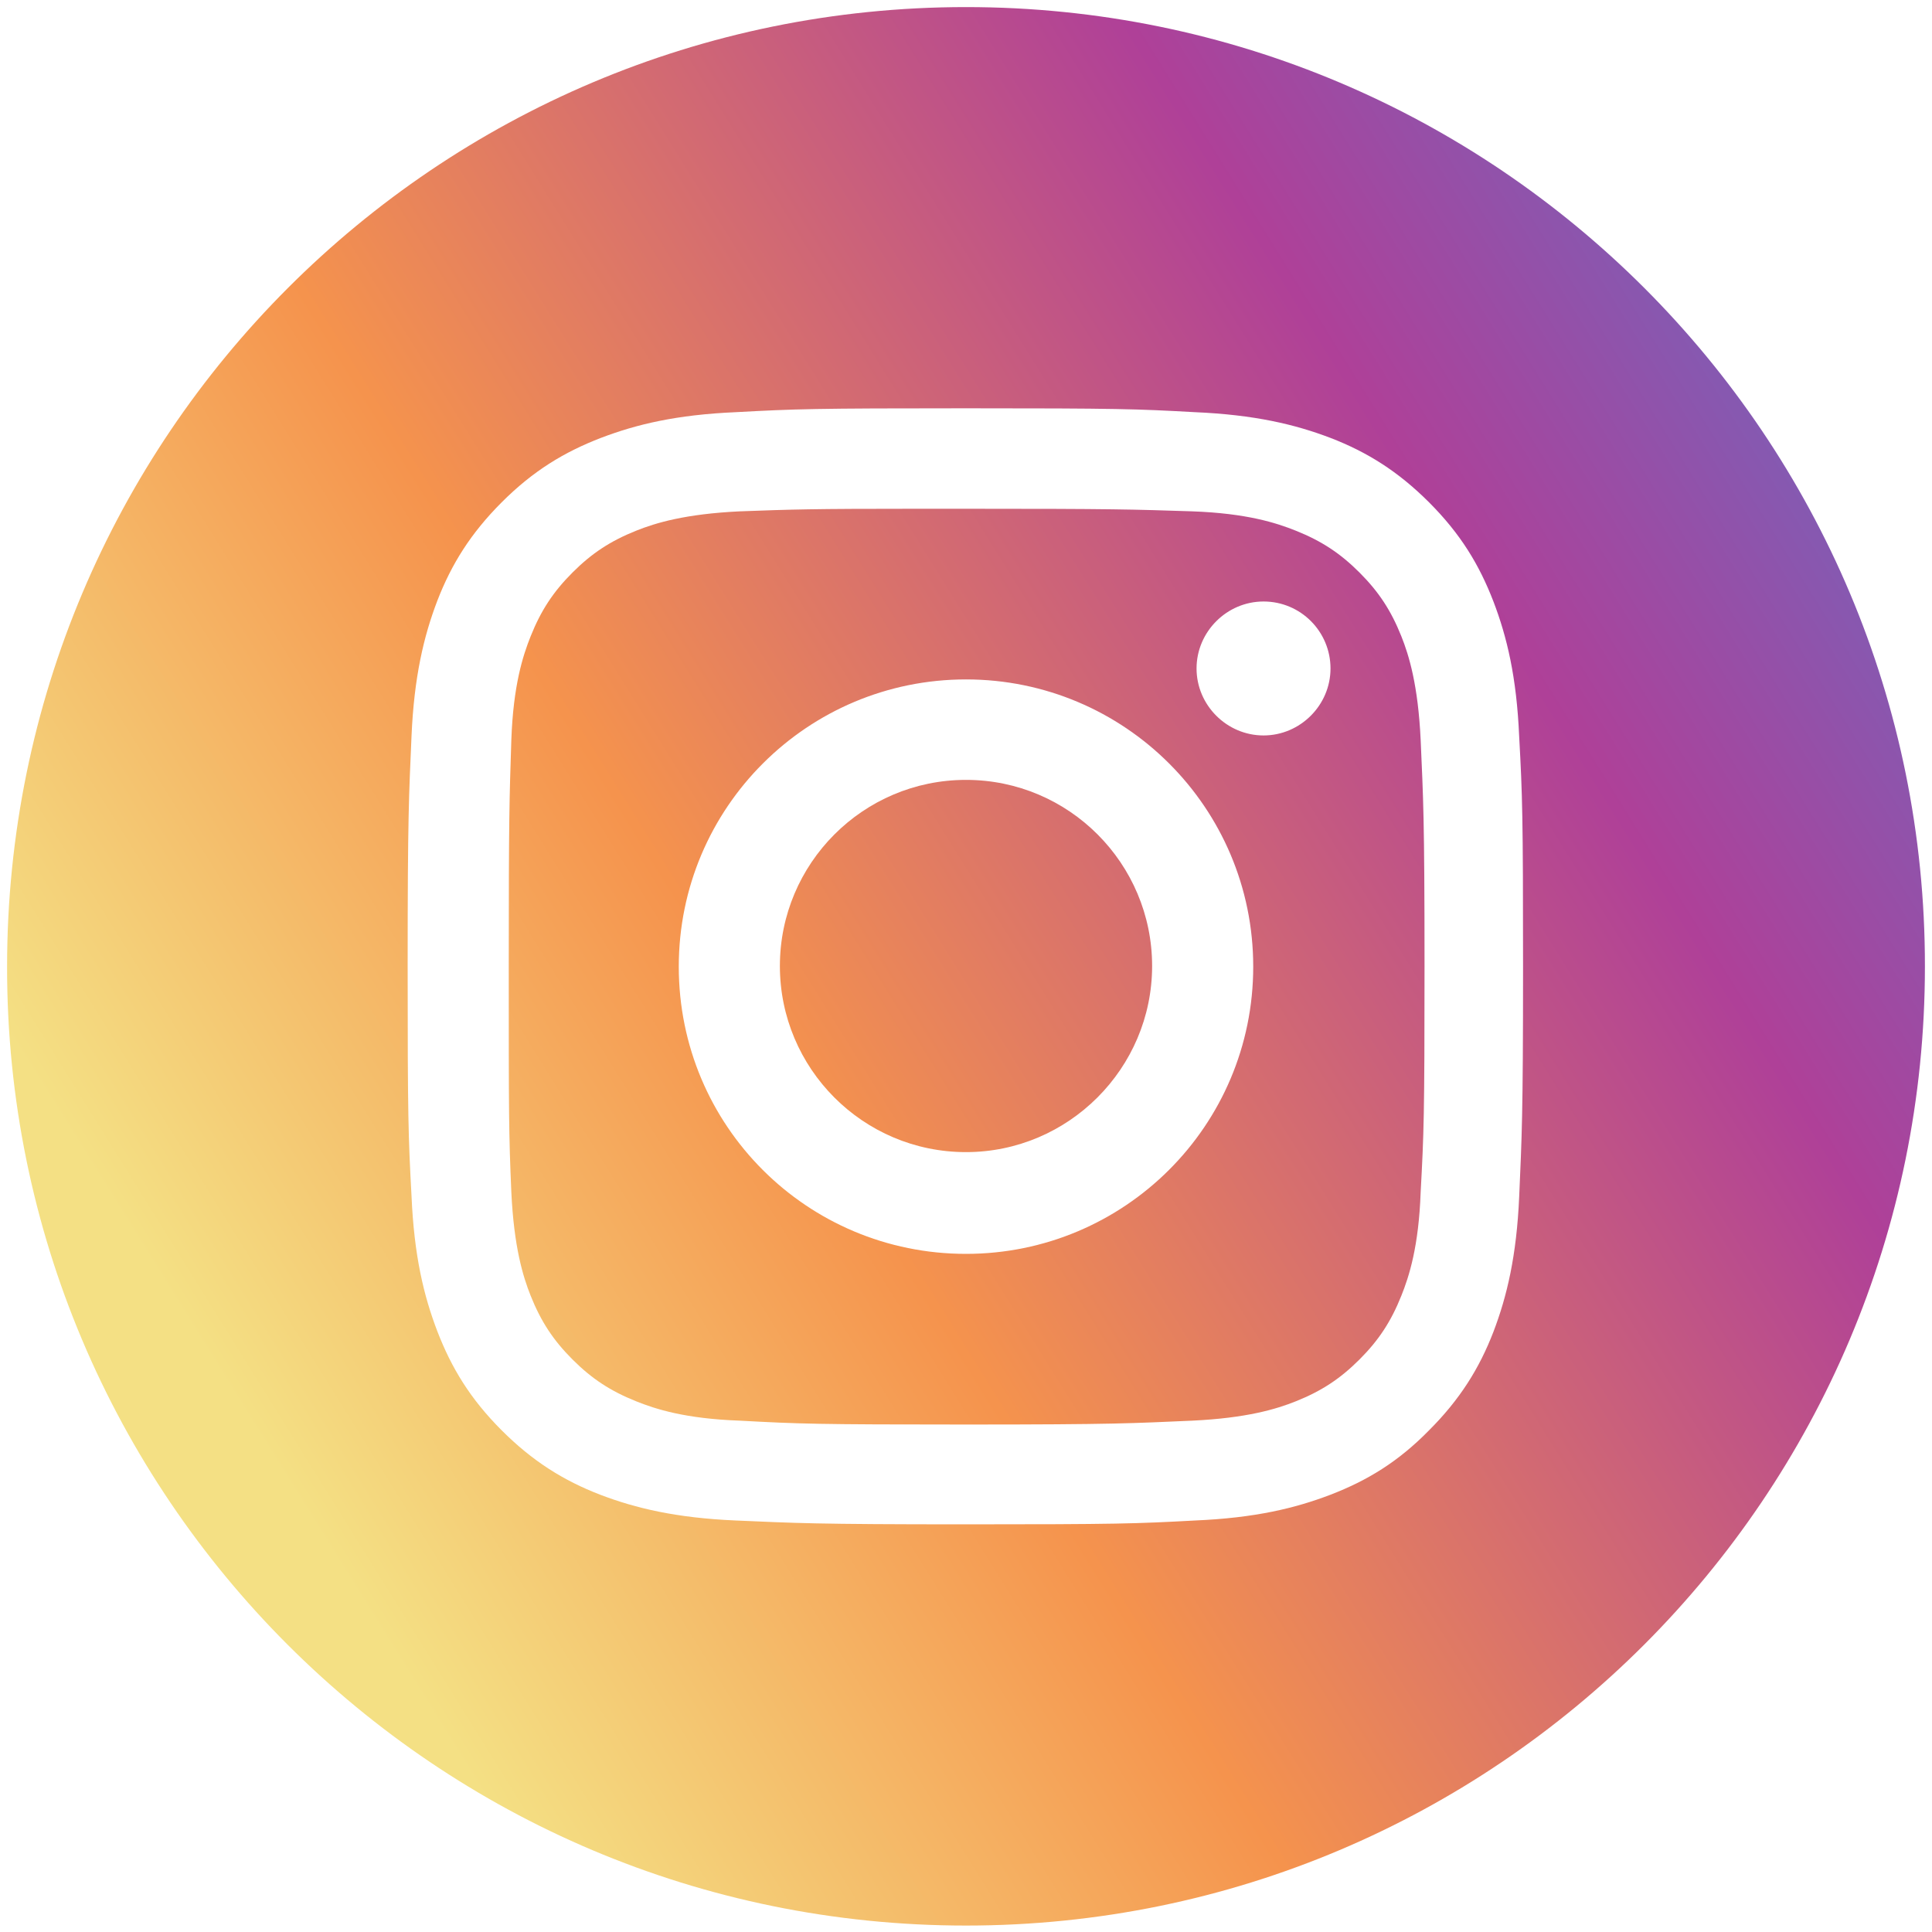 <?xml version="1.0" encoding="UTF-8"?> <!-- Generator: Adobe Illustrator 21.0.0, SVG Export Plug-In . SVG Version: 6.00 Build 0) --> <svg xmlns:cc="http://creativecommons.org/ns#" xmlns:dc="http://purl.org/dc/elements/1.1/" xmlns:rdf="http://www.w3.org/1999/02/22-rdf-syntax-ns#" xmlns:svg="http://www.w3.org/2000/svg" xmlns="http://www.w3.org/2000/svg" xmlns:xlink="http://www.w3.org/1999/xlink" id="svg4730" x="0px" y="0px" viewBox="0 0 300 300" style="enable-background:new 0 0 300 300;" xml:space="preserve"> <style type="text/css"> .st0{fill:url(#SVGID_1_);} .st1{fill:url(#SVGID_2_);} .st2{fill:url(#SVGID_3_);} </style> <g> <linearGradient id="SVGID_1_" gradientUnits="userSpaceOnUse" x1="38.003" y1="219.714" x2="280.003" y2="69.047"> <stop offset="0" style="stop-color:#F4E084"></stop> <stop offset="0.35" style="stop-color:#F5934D"></stop> <stop offset="0.809" style="stop-color:#AF4098"></stop> <stop offset="1" style="stop-color:#825BB3"></stop> </linearGradient> <path class="st0" d="M150,121.1c-16,0-28.9,13-28.9,28.9c0,15.9,12.9,28.9,28.9,28.9c15.9,0,28.9-13,28.9-28.9 C178.9,134.1,166,121.1,150,121.1z"></path> <linearGradient id="SVGID_2_" gradientUnits="userSpaceOnUse" x1="38.01" y1="219.724" x2="280.01" y2="69.057"> <stop offset="0" style="stop-color:#F4E084"></stop> <stop offset="0.35" style="stop-color:#F5934D"></stop> <stop offset="0.809" style="stop-color:#AF4098"></stop> <stop offset="1" style="stop-color:#825BB3"></stop> </linearGradient> <path class="st1" d="M217.6,98.8c-1.6-4-3.5-6.9-6.5-9.9s-5.9-4.9-9.9-6.5c-3-1.2-7.6-2.7-16.1-3c-9.2-0.3-12-0.4-35.1-0.4 c-2.9,0-5.5,0-7.8,0c-16.1,0-19.2,0.1-27.3,0.4c-8.5,0.4-13.1,1.8-16.1,3c-4,1.6-6.9,3.5-9.9,6.5s-4.9,5.9-6.5,9.9 c-1.2,3-2.7,7.6-3,16.1c-0.3,9.2-0.4,11.9-0.4,35.1s0,25.9,0.4,35.1c0.4,8.5,1.8,13.1,3,16.1c1.6,4,3.5,6.9,6.5,9.9 s5.9,4.9,9.9,6.5c3,1.2,7.6,2.7,16.1,3c9.2,0.5,12,0.6,35.1,0.6c23.3,0,25.9-0.2,35.1-0.6c8.5-0.4,13.1-1.8,16.1-3 c4-1.6,6.9-3.5,9.9-6.5s4.9-5.9,6.5-9.9c1.2-3,2.7-7.6,3-16.1c0.5-9.2,0.6-11.8,0.6-35.1s-0.2-25.9-0.6-35.1 C220.2,106.4,218.8,101.8,217.6,98.8z M150,194.7c-24.7,0-44.6-19.9-44.6-44.6s20-44.6,44.6-44.6c24.6,0,44.6,19.9,44.6,44.6 S174.6,194.7,150,194.7z M196.2,114.2c-5.7,0-10.4-4.7-10.4-10.4s4.7-10.4,10.4-10.4c5.8,0,10.4,4.7,10.4,10.4 S201.9,114.2,196.2,114.2z"></path> <linearGradient id="SVGID_3_" gradientUnits="userSpaceOnUse" x1="38.033" y1="219.762" x2="280.033" y2="69.095"> <stop offset="0" style="stop-color:#F4E084"></stop> <stop offset="0.35" style="stop-color:#F5934D"></stop> <stop offset="0.809" style="stop-color:#AF4098"></stop> <stop offset="1" style="stop-color:#825BB3"></stop> </linearGradient> <path class="st2" d="M150,1.1C67.7,1.1,1.1,67.8,1.1,150.1C1,232.3,67.7,299,150,299s148.9-66.7,148.9-148.9 C299,67.8,232.3,1.1,150,1.1z M235.9,185.8c-0.4,9.2-1.9,15.5-4,21c-2.2,5.7-5.2,10.5-10,15.3c-4.8,4.9-9.6,7.8-15.3,10 c-5.5,2.1-11.7,3.6-21,4c-9.2,0.5-12.2,0.6-35.7,0.6s-26.4-0.2-35.7-0.6c-9.2-0.4-15.5-1.9-21-4c-5.7-2.2-10.5-5.2-15.3-10 c-4.9-4.9-7.8-9.7-10-15.4c-2.1-5.5-3.6-11.7-4-21c-0.5-9.2-0.6-12.2-0.6-35.7s0.2-26.4,0.6-35.7c0.4-9.2,1.9-15.5,4-21 c2.2-5.7,5.2-10.5,10-15.3c4.9-4.9,9.7-7.8,15.4-10c5.5-2.1,11.7-3.6,21-4c9.2-0.5,12.1-0.6,35.7-0.6c23.6,0,26.5,0.1,35.5,0.6 c9.3,0.4,15.6,1.9,21.1,4c5.7,2.2,10.5,5.2,15.3,10c4.9,4.9,7.8,9.7,10,15.4c2.1,5.5,3.6,11.7,4,21c0.5,9.2,0.6,12.2,0.6,35.7 S236.3,176.5,235.9,185.8z"></path> </g> </svg> 